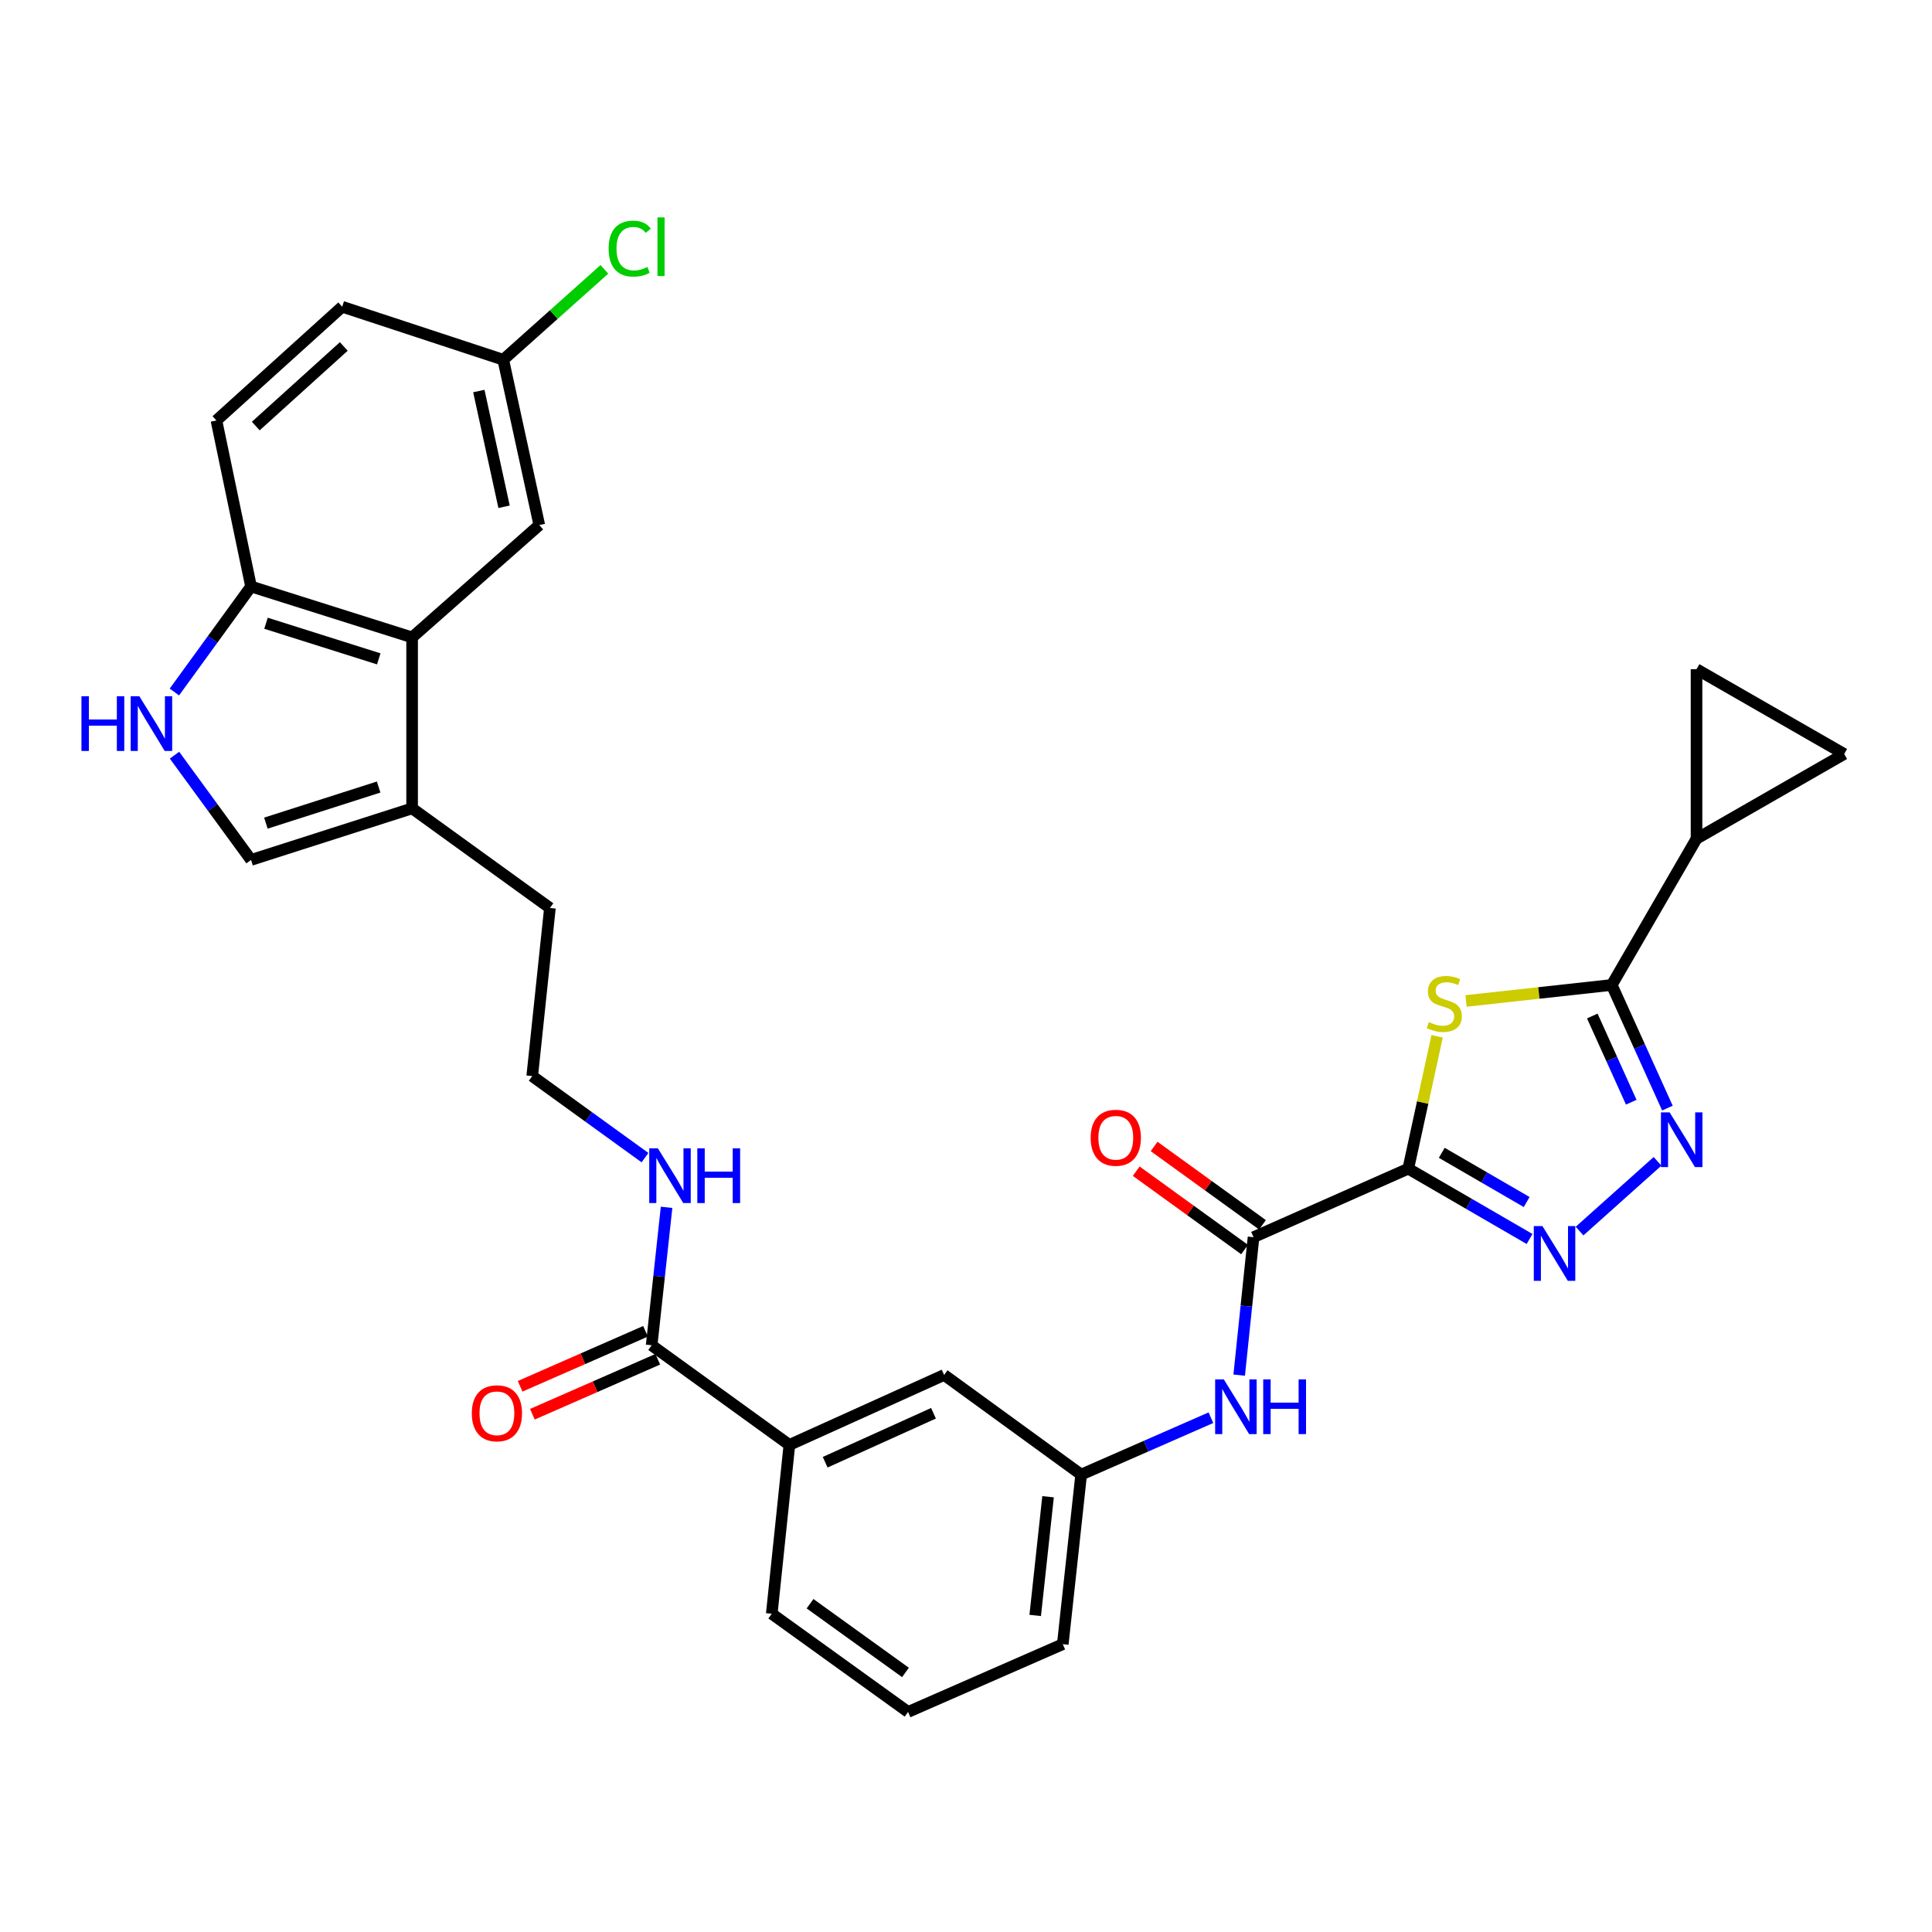 <?xml version='1.0' encoding='iso-8859-1'?>
<svg version='1.1' baseProfile='full'
              xmlns='http://www.w3.org/2000/svg'
                      xmlns:rdkit='http://www.rdkit.org/xml'
                      xmlns:xlink='http://www.w3.org/1999/xlink'
                  xml:space='preserve'
width='1000px' height='1000px' viewBox='0 0 1000 1000'>
<!-- END OF HEADER -->
<rect style='opacity:1.0;fill:#FFFFFF;stroke:none' width='1000' height='1000' x='0' y='0'> </rect>
<path class='bond-0' d='M 728.917,604.903 L 736.382,570.65' style='fill:none;fill-rule:evenodd;stroke:#000000;stroke-width:6px;stroke-linecap:butt;stroke-linejoin:miter;stroke-opacity:1' />
<path class='bond-0' d='M 736.382,570.65 L 743.848,536.397' style='fill:none;fill-rule:evenodd;stroke:#CCCC00;stroke-width:6px;stroke-linecap:butt;stroke-linejoin:miter;stroke-opacity:1' />
<path class='bond-1' d='M 728.917,604.903 L 760.308,623.098' style='fill:none;fill-rule:evenodd;stroke:#000000;stroke-width:6px;stroke-linecap:butt;stroke-linejoin:miter;stroke-opacity:1' />
<path class='bond-1' d='M 760.308,623.098 L 791.699,641.294' style='fill:none;fill-rule:evenodd;stroke:#0000FF;stroke-width:6px;stroke-linecap:butt;stroke-linejoin:miter;stroke-opacity:1' />
<path class='bond-1' d='M 746.257,596.693 L 768.231,609.43' style='fill:none;fill-rule:evenodd;stroke:#000000;stroke-width:6px;stroke-linecap:butt;stroke-linejoin:miter;stroke-opacity:1' />
<path class='bond-1' d='M 768.231,609.43 L 790.205,622.167' style='fill:none;fill-rule:evenodd;stroke:#0000FF;stroke-width:6px;stroke-linecap:butt;stroke-linejoin:miter;stroke-opacity:1' />
<path class='bond-4' d='M 728.917,604.903 L 648.828,640.362' style='fill:none;fill-rule:evenodd;stroke:#000000;stroke-width:6px;stroke-linecap:butt;stroke-linejoin:miter;stroke-opacity:1' />
<path class='bond-2' d='M 758.828,518.092 L 796.534,513.953' style='fill:none;fill-rule:evenodd;stroke:#CCCC00;stroke-width:6px;stroke-linecap:butt;stroke-linejoin:miter;stroke-opacity:1' />
<path class='bond-2' d='M 796.534,513.953 L 834.24,509.814' style='fill:none;fill-rule:evenodd;stroke:#000000;stroke-width:6px;stroke-linecap:butt;stroke-linejoin:miter;stroke-opacity:1' />
<path class='bond-3' d='M 817.575,637.205 L 857.932,601.105' style='fill:none;fill-rule:evenodd;stroke:#0000FF;stroke-width:6px;stroke-linecap:butt;stroke-linejoin:miter;stroke-opacity:1' />
<path class='bond-6' d='M 834.24,509.814 L 878.116,434.121' style='fill:none;fill-rule:evenodd;stroke:#000000;stroke-width:6px;stroke-linecap:butt;stroke-linejoin:miter;stroke-opacity:1' />
<path class='bond-31' d='M 834.24,509.814 L 848.646,541.684' style='fill:none;fill-rule:evenodd;stroke:#000000;stroke-width:6px;stroke-linecap:butt;stroke-linejoin:miter;stroke-opacity:1' />
<path class='bond-31' d='M 848.646,541.684 L 863.051,573.554' style='fill:none;fill-rule:evenodd;stroke:#0000FF;stroke-width:6px;stroke-linecap:butt;stroke-linejoin:miter;stroke-opacity:1' />
<path class='bond-31' d='M 824.166,525.882 L 834.25,548.191' style='fill:none;fill-rule:evenodd;stroke:#000000;stroke-width:6px;stroke-linecap:butt;stroke-linejoin:miter;stroke-opacity:1' />
<path class='bond-31' d='M 834.25,548.191 L 844.333,570.5' style='fill:none;fill-rule:evenodd;stroke:#0000FF;stroke-width:6px;stroke-linecap:butt;stroke-linejoin:miter;stroke-opacity:1' />
<path class='bond-10' d='M 648.828,640.362 L 645.115,676.063' style='fill:none;fill-rule:evenodd;stroke:#000000;stroke-width:6px;stroke-linecap:butt;stroke-linejoin:miter;stroke-opacity:1' />
<path class='bond-10' d='M 645.115,676.063 L 641.402,711.765' style='fill:none;fill-rule:evenodd;stroke:#0000FF;stroke-width:6px;stroke-linecap:butt;stroke-linejoin:miter;stroke-opacity:1' />
<path class='bond-17' d='M 653.455,633.96 L 625.408,613.684' style='fill:none;fill-rule:evenodd;stroke:#000000;stroke-width:6px;stroke-linecap:butt;stroke-linejoin:miter;stroke-opacity:1' />
<path class='bond-17' d='M 625.408,613.684 L 597.36,593.409' style='fill:none;fill-rule:evenodd;stroke:#FF0000;stroke-width:6px;stroke-linecap:butt;stroke-linejoin:miter;stroke-opacity:1' />
<path class='bond-17' d='M 644.2,646.763 L 616.152,626.488' style='fill:none;fill-rule:evenodd;stroke:#000000;stroke-width:6px;stroke-linecap:butt;stroke-linejoin:miter;stroke-opacity:1' />
<path class='bond-17' d='M 616.152,626.488 L 588.104,606.213' style='fill:none;fill-rule:evenodd;stroke:#FF0000;stroke-width:6px;stroke-linecap:butt;stroke-linejoin:miter;stroke-opacity:1' />
<path class='bond-5' d='M 90.322,390.88 L 110.129,417.991' style='fill:none;fill-rule:evenodd;stroke:#0000FF;stroke-width:6px;stroke-linecap:butt;stroke-linejoin:miter;stroke-opacity:1' />
<path class='bond-5' d='M 110.129,417.991 L 129.936,445.101' style='fill:none;fill-rule:evenodd;stroke:#000000;stroke-width:6px;stroke-linecap:butt;stroke-linejoin:miter;stroke-opacity:1' />
<path class='bond-34' d='M 90.261,358.182 L 110.099,330.878' style='fill:none;fill-rule:evenodd;stroke:#0000FF;stroke-width:6px;stroke-linecap:butt;stroke-linejoin:miter;stroke-opacity:1' />
<path class='bond-34' d='M 110.099,330.878 L 129.936,303.573' style='fill:none;fill-rule:evenodd;stroke:#000000;stroke-width:6px;stroke-linecap:butt;stroke-linejoin:miter;stroke-opacity:1' />
<path class='bond-12' d='M 878.116,434.121 L 954.545,390.263' style='fill:none;fill-rule:evenodd;stroke:#000000;stroke-width:6px;stroke-linecap:butt;stroke-linejoin:miter;stroke-opacity:1' />
<path class='bond-13' d='M 878.116,434.121 L 878.116,346.37' style='fill:none;fill-rule:evenodd;stroke:#000000;stroke-width:6px;stroke-linecap:butt;stroke-linejoin:miter;stroke-opacity:1' />
<path class='bond-7' d='M 213.308,329.913 L 213.308,418.411' style='fill:none;fill-rule:evenodd;stroke:#000000;stroke-width:6px;stroke-linecap:butt;stroke-linejoin:miter;stroke-opacity:1' />
<path class='bond-14' d='M 213.308,329.913 L 129.936,303.573' style='fill:none;fill-rule:evenodd;stroke:#000000;stroke-width:6px;stroke-linecap:butt;stroke-linejoin:miter;stroke-opacity:1' />
<path class='bond-14' d='M 196.043,341.027 L 137.682,322.589' style='fill:none;fill-rule:evenodd;stroke:#000000;stroke-width:6px;stroke-linecap:butt;stroke-linejoin:miter;stroke-opacity:1' />
<path class='bond-16' d='M 213.308,329.913 L 279.135,271.775' style='fill:none;fill-rule:evenodd;stroke:#000000;stroke-width:6px;stroke-linecap:butt;stroke-linejoin:miter;stroke-opacity:1' />
<path class='bond-8' d='M 129.936,445.101 L 213.308,418.411' style='fill:none;fill-rule:evenodd;stroke:#000000;stroke-width:6px;stroke-linecap:butt;stroke-linejoin:miter;stroke-opacity:1' />
<path class='bond-8' d='M 137.625,426.052 L 195.985,407.368' style='fill:none;fill-rule:evenodd;stroke:#000000;stroke-width:6px;stroke-linecap:butt;stroke-linejoin:miter;stroke-opacity:1' />
<path class='bond-9' d='M 213.308,418.411 L 284.638,469.966' style='fill:none;fill-rule:evenodd;stroke:#000000;stroke-width:6px;stroke-linecap:butt;stroke-linejoin:miter;stroke-opacity:1' />
<path class='bond-18' d='M 626.773,733.799 L 593.192,748.523' style='fill:none;fill-rule:evenodd;stroke:#0000FF;stroke-width:6px;stroke-linecap:butt;stroke-linejoin:miter;stroke-opacity:1' />
<path class='bond-18' d='M 593.192,748.523 L 559.61,763.247' style='fill:none;fill-rule:evenodd;stroke:#000000;stroke-width:6px;stroke-linecap:butt;stroke-linejoin:miter;stroke-opacity:1' />
<path class='bond-11' d='M 337.291,696.314 L 408.586,747.888' style='fill:none;fill-rule:evenodd;stroke:#000000;stroke-width:6px;stroke-linecap:butt;stroke-linejoin:miter;stroke-opacity:1' />
<path class='bond-20' d='M 334.119,689.08 L 301.667,703.309' style='fill:none;fill-rule:evenodd;stroke:#000000;stroke-width:6px;stroke-linecap:butt;stroke-linejoin:miter;stroke-opacity:1' />
<path class='bond-20' d='M 301.667,703.309 L 269.216,717.538' style='fill:none;fill-rule:evenodd;stroke:#FF0000;stroke-width:6px;stroke-linecap:butt;stroke-linejoin:miter;stroke-opacity:1' />
<path class='bond-20' d='M 340.463,703.549 L 308.011,717.778' style='fill:none;fill-rule:evenodd;stroke:#000000;stroke-width:6px;stroke-linecap:butt;stroke-linejoin:miter;stroke-opacity:1' />
<path class='bond-20' d='M 308.011,717.778 L 275.56,732.007' style='fill:none;fill-rule:evenodd;stroke:#FF0000;stroke-width:6px;stroke-linecap:butt;stroke-linejoin:miter;stroke-opacity:1' />
<path class='bond-21' d='M 337.291,696.314 L 341.154,660.613' style='fill:none;fill-rule:evenodd;stroke:#000000;stroke-width:6px;stroke-linecap:butt;stroke-linejoin:miter;stroke-opacity:1' />
<path class='bond-21' d='M 341.154,660.613 L 345.016,624.912' style='fill:none;fill-rule:evenodd;stroke:#0000FF;stroke-width:6px;stroke-linecap:butt;stroke-linejoin:miter;stroke-opacity:1' />
<path class='bond-32' d='M 954.545,390.263 L 878.116,346.37' style='fill:none;fill-rule:evenodd;stroke:#000000;stroke-width:6px;stroke-linecap:butt;stroke-linejoin:miter;stroke-opacity:1' />
<path class='bond-22' d='M 129.936,303.573 L 112.022,217.639' style='fill:none;fill-rule:evenodd;stroke:#000000;stroke-width:6px;stroke-linecap:butt;stroke-linejoin:miter;stroke-opacity:1' />
<path class='bond-15' d='M 408.586,747.888 L 488.675,711.674' style='fill:none;fill-rule:evenodd;stroke:#000000;stroke-width:6px;stroke-linecap:butt;stroke-linejoin:miter;stroke-opacity:1' />
<path class='bond-15' d='M 427.108,756.851 L 483.171,731.501' style='fill:none;fill-rule:evenodd;stroke:#000000;stroke-width:6px;stroke-linecap:butt;stroke-linejoin:miter;stroke-opacity:1' />
<path class='bond-33' d='M 408.586,747.888 L 399.458,835.279' style='fill:none;fill-rule:evenodd;stroke:#000000;stroke-width:6px;stroke-linecap:butt;stroke-linejoin:miter;stroke-opacity:1' />
<path class='bond-23' d='M 279.135,271.775 L 260.484,186.2' style='fill:none;fill-rule:evenodd;stroke:#000000;stroke-width:6px;stroke-linecap:butt;stroke-linejoin:miter;stroke-opacity:1' />
<path class='bond-23' d='M 260.901,262.303 L 247.845,202.4' style='fill:none;fill-rule:evenodd;stroke:#000000;stroke-width:6px;stroke-linecap:butt;stroke-linejoin:miter;stroke-opacity:1' />
<path class='bond-19' d='M 559.61,763.247 L 488.675,711.674' style='fill:none;fill-rule:evenodd;stroke:#000000;stroke-width:6px;stroke-linecap:butt;stroke-linejoin:miter;stroke-opacity:1' />
<path class='bond-30' d='M 559.61,763.247 L 550.096,851.017' style='fill:none;fill-rule:evenodd;stroke:#000000;stroke-width:6px;stroke-linecap:butt;stroke-linejoin:miter;stroke-opacity:1' />
<path class='bond-30' d='M 542.477,774.71 L 535.817,836.149' style='fill:none;fill-rule:evenodd;stroke:#000000;stroke-width:6px;stroke-linecap:butt;stroke-linejoin:miter;stroke-opacity:1' />
<path class='bond-26' d='M 333.847,599.19 L 304.661,578.09' style='fill:none;fill-rule:evenodd;stroke:#0000FF;stroke-width:6px;stroke-linecap:butt;stroke-linejoin:miter;stroke-opacity:1' />
<path class='bond-26' d='M 304.661,578.09 L 275.475,556.99' style='fill:none;fill-rule:evenodd;stroke:#000000;stroke-width:6px;stroke-linecap:butt;stroke-linejoin:miter;stroke-opacity:1' />
<path class='bond-35' d='M 112.022,217.639 L 177.112,158.772' style='fill:none;fill-rule:evenodd;stroke:#000000;stroke-width:6px;stroke-linecap:butt;stroke-linejoin:miter;stroke-opacity:1' />
<path class='bond-35' d='M 132.383,220.526 L 177.946,179.319' style='fill:none;fill-rule:evenodd;stroke:#000000;stroke-width:6px;stroke-linecap:butt;stroke-linejoin:miter;stroke-opacity:1' />
<path class='bond-24' d='M 260.484,186.2 L 177.112,158.772' style='fill:none;fill-rule:evenodd;stroke:#000000;stroke-width:6px;stroke-linecap:butt;stroke-linejoin:miter;stroke-opacity:1' />
<path class='bond-25' d='M 260.484,186.2 L 286.656,162.811' style='fill:none;fill-rule:evenodd;stroke:#000000;stroke-width:6px;stroke-linecap:butt;stroke-linejoin:miter;stroke-opacity:1' />
<path class='bond-25' d='M 286.656,162.811 L 312.827,139.422' style='fill:none;fill-rule:evenodd;stroke:#00CC00;stroke-width:6px;stroke-linecap:butt;stroke-linejoin:miter;stroke-opacity:1' />
<path class='bond-27' d='M 275.475,556.99 L 284.638,469.966' style='fill:none;fill-rule:evenodd;stroke:#000000;stroke-width:6px;stroke-linecap:butt;stroke-linejoin:miter;stroke-opacity:1' />
<path class='bond-28' d='M 399.458,835.279 L 470.024,886.098' style='fill:none;fill-rule:evenodd;stroke:#000000;stroke-width:6px;stroke-linecap:butt;stroke-linejoin:miter;stroke-opacity:1' />
<path class='bond-28' d='M 419.275,830.082 L 468.672,865.655' style='fill:none;fill-rule:evenodd;stroke:#000000;stroke-width:6px;stroke-linecap:butt;stroke-linejoin:miter;stroke-opacity:1' />
<path class='bond-29' d='M 470.024,886.098 L 550.096,851.017' style='fill:none;fill-rule:evenodd;stroke:#000000;stroke-width:6px;stroke-linecap:butt;stroke-linejoin:miter;stroke-opacity:1' />
<path  class='atom-1' d='M 739.568 529.048
Q 739.888 529.168, 741.208 529.728
Q 742.528 530.288, 743.968 530.648
Q 745.448 530.968, 746.888 530.968
Q 749.568 530.968, 751.128 529.688
Q 752.688 528.368, 752.688 526.088
Q 752.688 524.528, 751.888 523.568
Q 751.128 522.608, 749.928 522.088
Q 748.728 521.568, 746.728 520.968
Q 744.208 520.208, 742.688 519.488
Q 741.208 518.768, 740.128 517.248
Q 739.088 515.728, 739.088 513.168
Q 739.088 509.608, 741.488 507.408
Q 743.928 505.208, 748.728 505.208
Q 752.008 505.208, 755.728 506.768
L 754.808 509.848
Q 751.408 508.448, 748.848 508.448
Q 746.088 508.448, 744.568 509.608
Q 743.048 510.728, 743.088 512.688
Q 743.088 514.208, 743.848 515.128
Q 744.648 516.048, 745.768 516.568
Q 746.928 517.088, 748.848 517.688
Q 751.408 518.488, 752.928 519.288
Q 754.448 520.088, 755.528 521.728
Q 756.648 523.328, 756.648 526.088
Q 756.648 530.008, 754.008 532.128
Q 751.408 534.208, 747.048 534.208
Q 744.528 534.208, 742.608 533.648
Q 740.728 533.128, 738.488 532.208
L 739.568 529.048
' fill='#CCCC00'/>
<path  class='atom-2' d='M 798.367 634.627
L 807.647 649.627
Q 808.567 651.107, 810.047 653.787
Q 811.527 656.467, 811.607 656.627
L 811.607 634.627
L 815.367 634.627
L 815.367 662.947
L 811.487 662.947
L 801.527 646.547
Q 800.367 644.627, 799.127 642.427
Q 797.927 640.227, 797.567 639.547
L 797.567 662.947
L 793.887 662.947
L 793.887 634.627
L 798.367 634.627
' fill='#0000FF'/>
<path  class='atom-4' d='M 864.185 575.752
L 873.465 590.752
Q 874.385 592.232, 875.865 594.912
Q 877.345 597.592, 877.425 597.752
L 877.425 575.752
L 881.185 575.752
L 881.185 604.072
L 877.305 604.072
L 867.345 587.672
Q 866.185 585.752, 864.945 583.552
Q 863.745 581.352, 863.385 580.672
L 863.385 604.072
L 859.705 604.072
L 859.705 575.752
L 864.185 575.752
' fill='#0000FF'/>
<path  class='atom-6' d='M 42.16 360.375
L 46 360.375
L 46 372.415
L 60.48 372.415
L 60.48 360.375
L 64.32 360.375
L 64.32 388.695
L 60.48 388.695
L 60.48 375.615
L 46 375.615
L 46 388.695
L 42.16 388.695
L 42.16 360.375
' fill='#0000FF'/>
<path  class='atom-6' d='M 72.12 360.375
L 81.4 375.375
Q 82.32 376.855, 83.8 379.535
Q 85.28 382.215, 85.36 382.375
L 85.36 360.375
L 89.12 360.375
L 89.12 388.695
L 85.24 388.695
L 75.28 372.295
Q 74.12 370.375, 72.88 368.175
Q 71.68 365.975, 71.32 365.295
L 71.32 388.695
L 67.64 388.695
L 67.64 360.375
L 72.12 360.375
' fill='#0000FF'/>
<path  class='atom-11' d='M 633.44 713.971
L 642.72 728.971
Q 643.64 730.451, 645.12 733.131
Q 646.6 735.811, 646.68 735.971
L 646.68 713.971
L 650.44 713.971
L 650.44 742.291
L 646.56 742.291
L 636.6 725.891
Q 635.44 723.971, 634.2 721.771
Q 633 719.571, 632.64 718.891
L 632.64 742.291
L 628.96 742.291
L 628.96 713.971
L 633.44 713.971
' fill='#0000FF'/>
<path  class='atom-11' d='M 653.84 713.971
L 657.68 713.971
L 657.68 726.011
L 672.16 726.011
L 672.16 713.971
L 676 713.971
L 676 742.291
L 672.16 742.291
L 672.16 729.211
L 657.68 729.211
L 657.68 742.291
L 653.84 742.291
L 653.84 713.971
' fill='#0000FF'/>
<path  class='atom-18' d='M 564.533 588.903
Q 564.533 582.103, 567.893 578.303
Q 571.253 574.503, 577.533 574.503
Q 583.813 574.503, 587.173 578.303
Q 590.533 582.103, 590.533 588.903
Q 590.533 595.783, 587.133 599.703
Q 583.733 603.583, 577.533 603.583
Q 571.293 603.583, 567.893 599.703
Q 564.533 595.823, 564.533 588.903
M 577.533 600.383
Q 581.853 600.383, 584.173 597.503
Q 586.533 594.583, 586.533 588.903
Q 586.533 583.343, 584.173 580.543
Q 581.853 577.703, 577.533 577.703
Q 573.213 577.703, 570.853 580.503
Q 568.533 583.303, 568.533 588.903
Q 568.533 594.623, 570.853 597.503
Q 573.213 600.383, 577.533 600.383
' fill='#FF0000'/>
<path  class='atom-21' d='M 244.201 731.511
Q 244.201 724.711, 247.561 720.911
Q 250.921 717.111, 257.201 717.111
Q 263.481 717.111, 266.841 720.911
Q 270.201 724.711, 270.201 731.511
Q 270.201 738.391, 266.801 742.311
Q 263.401 746.191, 257.201 746.191
Q 250.961 746.191, 247.561 742.311
Q 244.201 738.431, 244.201 731.511
M 257.201 742.991
Q 261.521 742.991, 263.841 740.111
Q 266.201 737.191, 266.201 731.511
Q 266.201 725.951, 263.841 723.151
Q 261.521 720.311, 257.201 720.311
Q 252.881 720.311, 250.521 723.111
Q 248.201 725.911, 248.201 731.511
Q 248.201 737.231, 250.521 740.111
Q 252.881 742.991, 257.201 742.991
' fill='#FF0000'/>
<path  class='atom-22' d='M 340.527 594.385
L 349.807 609.385
Q 350.727 610.865, 352.207 613.545
Q 353.687 616.225, 353.767 616.385
L 353.767 594.385
L 357.527 594.385
L 357.527 622.705
L 353.647 622.705
L 343.687 606.305
Q 342.527 604.385, 341.287 602.185
Q 340.087 599.985, 339.727 599.305
L 339.727 622.705
L 336.047 622.705
L 336.047 594.385
L 340.527 594.385
' fill='#0000FF'/>
<path  class='atom-22' d='M 360.927 594.385
L 364.767 594.385
L 364.767 606.425
L 379.247 606.425
L 379.247 594.385
L 383.087 594.385
L 383.087 622.705
L 379.247 622.705
L 379.247 609.625
L 364.767 609.625
L 364.767 622.705
L 360.927 622.705
L 360.927 594.385
' fill='#0000FF'/>
<path  class='atom-26' d='M 315.022 128.681
Q 315.022 121.641, 318.302 117.961
Q 321.622 114.241, 327.902 114.241
Q 333.742 114.241, 336.862 118.361
L 334.222 120.521
Q 331.942 117.521, 327.902 117.521
Q 323.622 117.521, 321.342 120.401
Q 319.102 123.241, 319.102 128.681
Q 319.102 134.281, 321.422 137.161
Q 323.782 140.041, 328.342 140.041
Q 331.462 140.041, 335.102 138.161
L 336.222 141.161
Q 334.742 142.121, 332.502 142.681
Q 330.262 143.241, 327.782 143.241
Q 321.622 143.241, 318.302 139.481
Q 315.022 135.721, 315.022 128.681
' fill='#00CC00'/>
<path  class='atom-26' d='M 340.302 112.521
L 343.982 112.521
L 343.982 142.881
L 340.302 142.881
L 340.302 112.521
' fill='#00CC00'/>
</svg>
